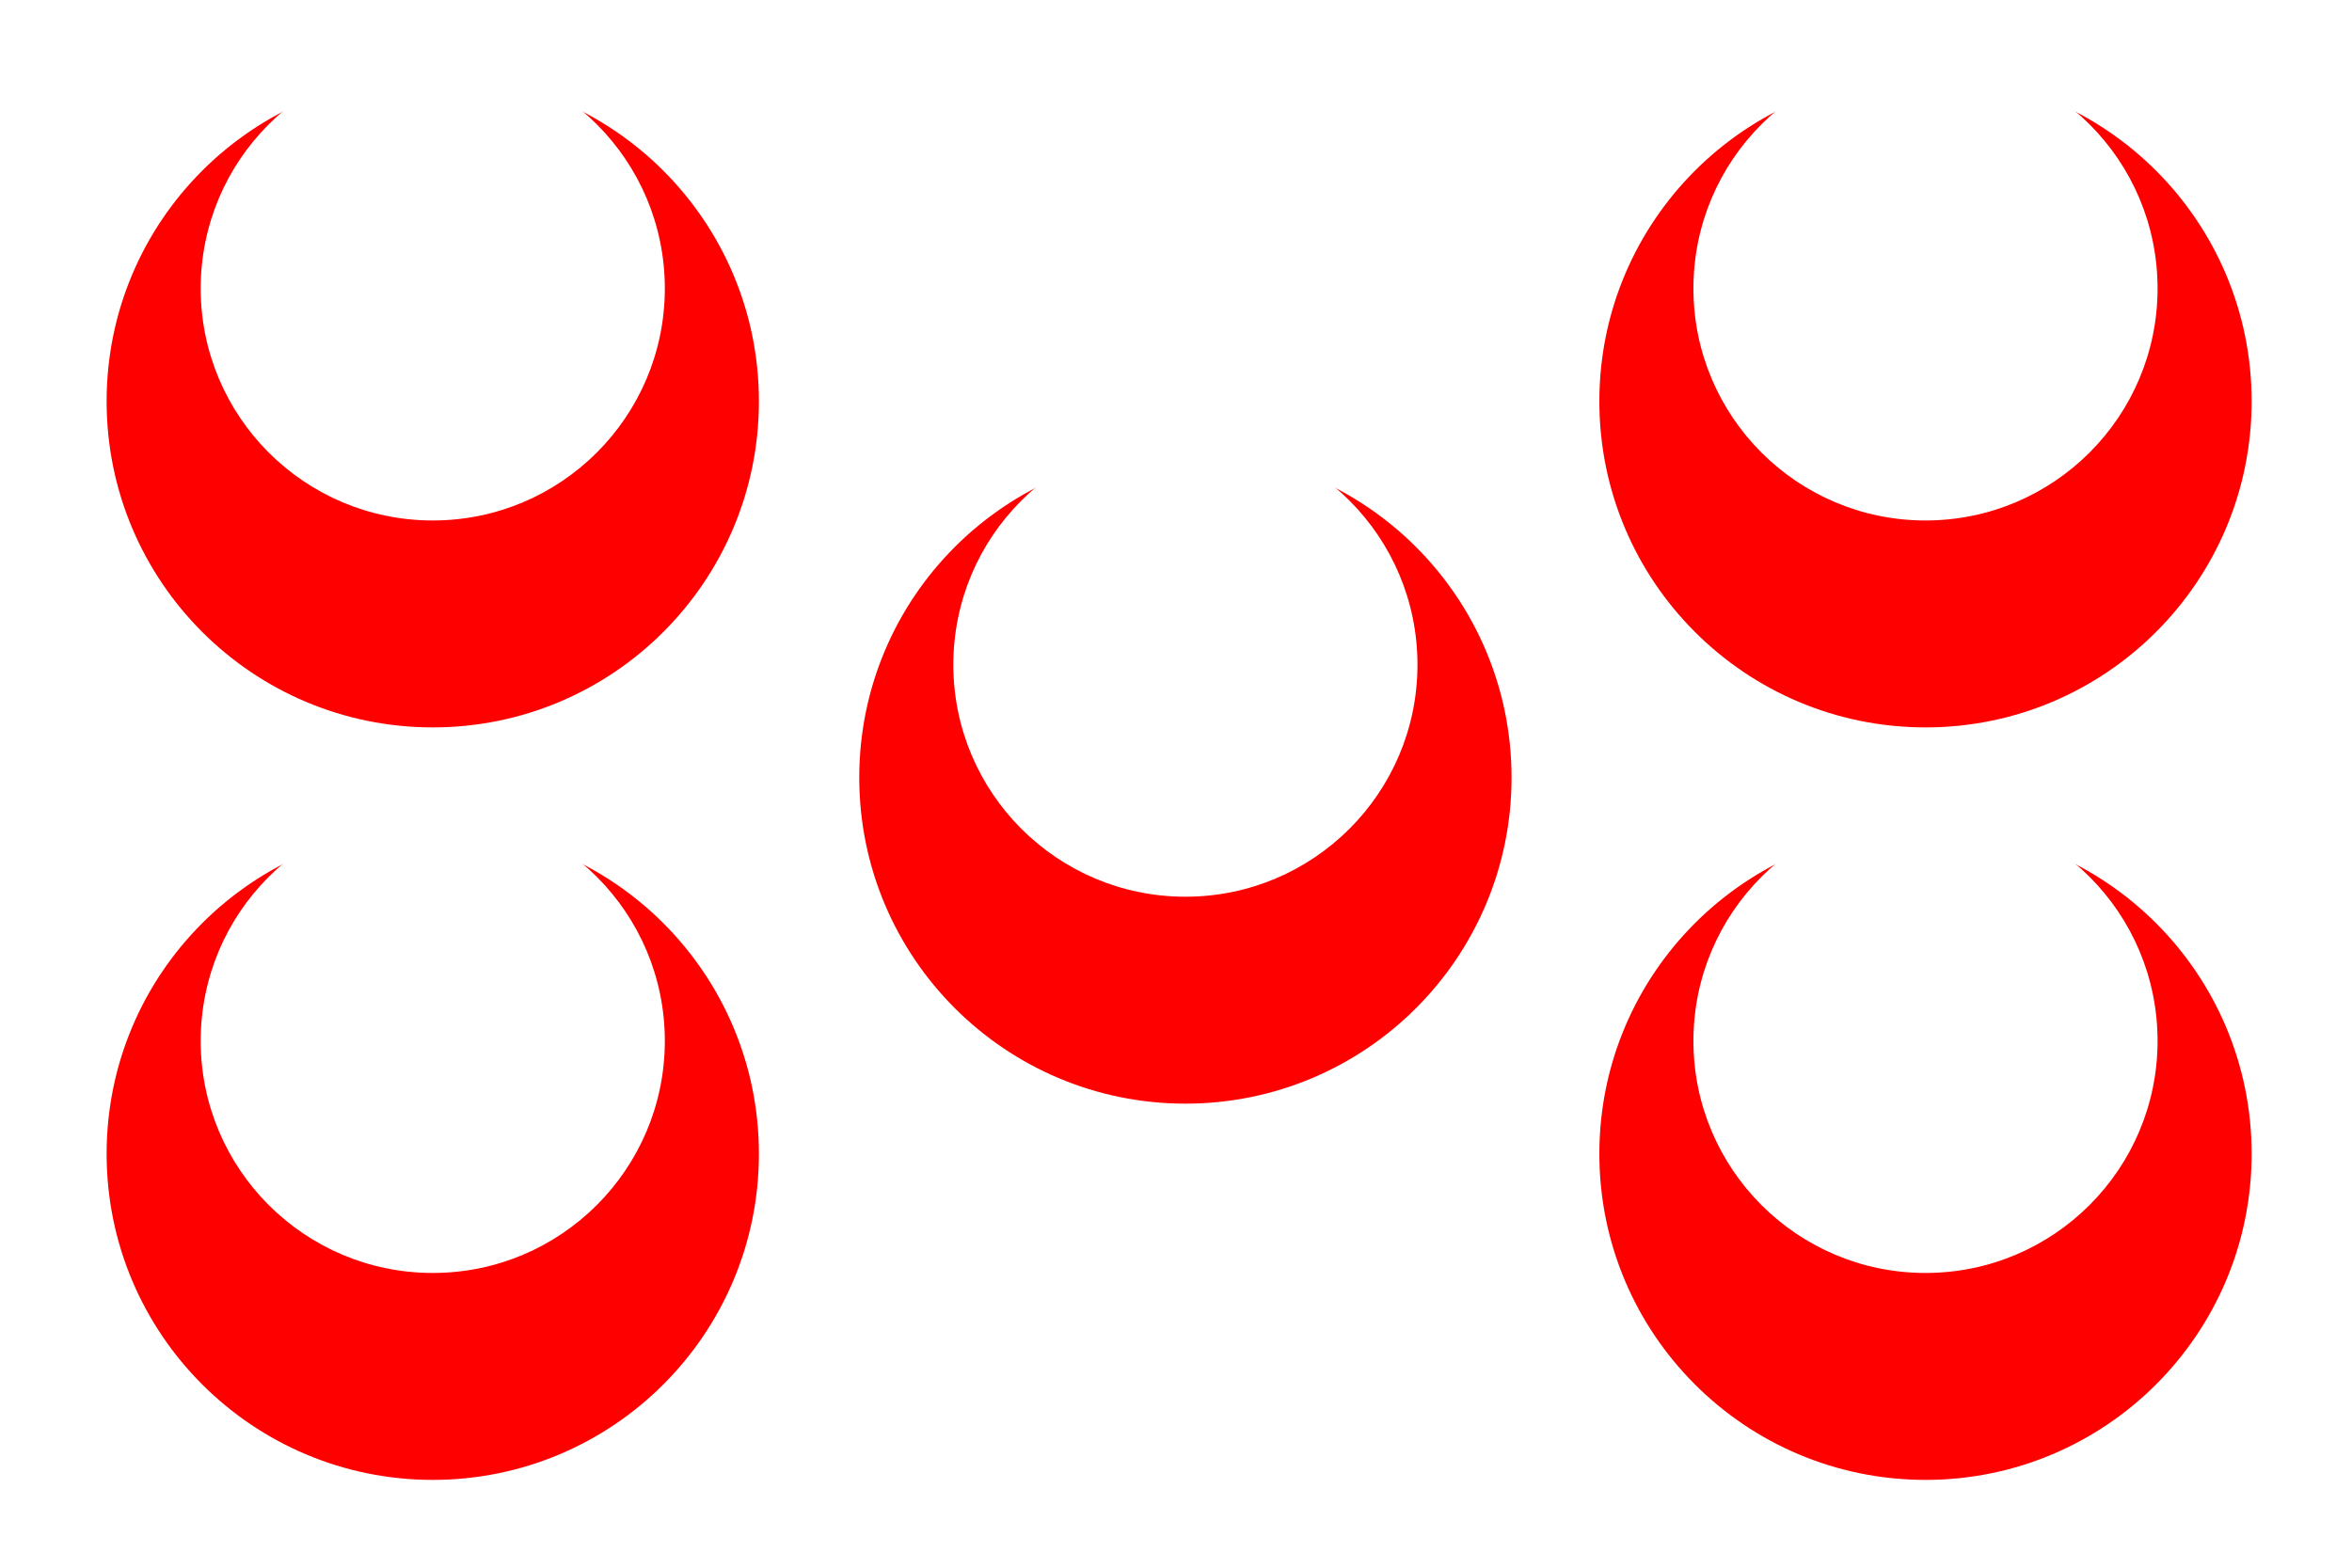 <?xml version="1.0" encoding="UTF-8"?>
<svg xmlns="http://www.w3.org/2000/svg" xmlns:xlink="http://www.w3.org/1999/xlink" width="750" height="500">
<path d="M0,0H750V500H0" fill="#fff"/>
<g id="a">
<g id="b">
<circle cx="138" cy="128" r="104" fill="#f00"/>
<circle cx="138" cy="92" r="74" fill="#fff"/>
</g>
<use x="476" xlink:href="#b"/>
</g>
<use y="240" xlink:href="#a"/>
<use x="240" y="120" xlink:href="#b"/>
</svg>